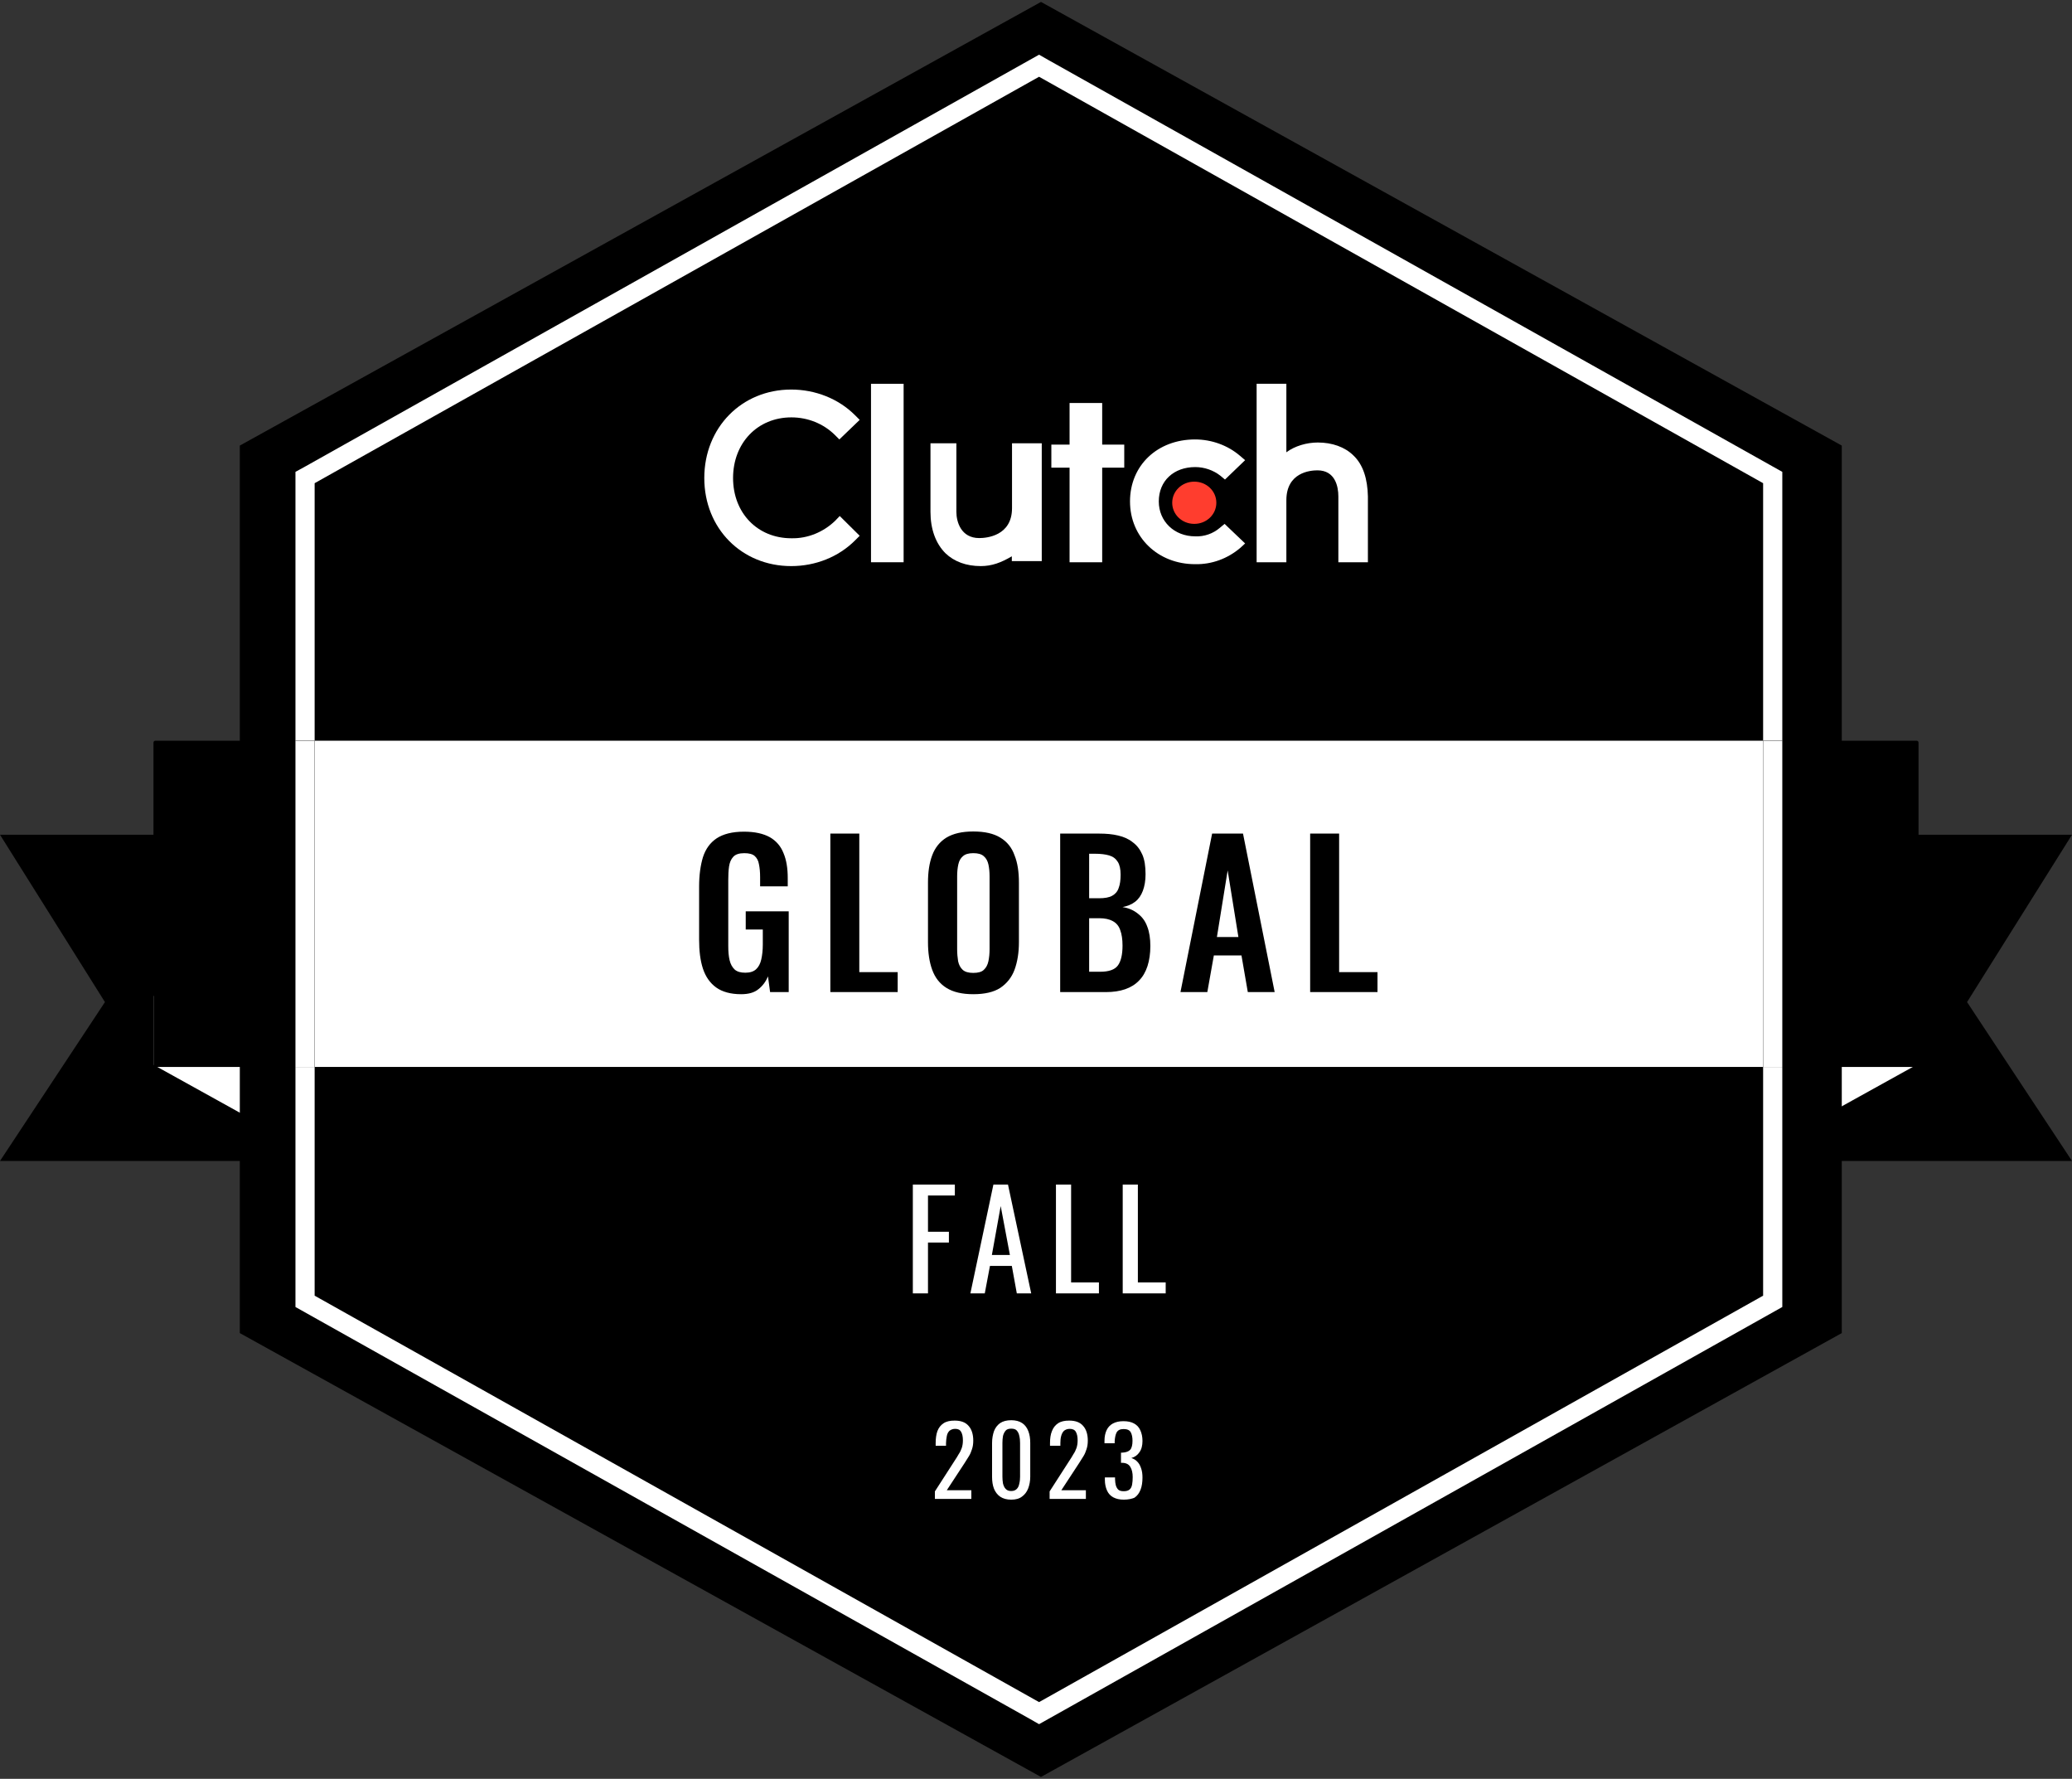 <?xml version="1.0" encoding="utf-8"?>
<!-- Generator: Adobe Illustrator 28.0.0, SVG Export Plug-In . SVG Version: 6.00 Build 0)  -->
<svg version="1.1" id="Layer_1" xmlns="http://www.w3.org/2000/svg" xmlns:xlink="http://www.w3.org/1999/xlink" x="0px" y="0px"
	 viewBox="0 0 1080 927" style="enable-background:new 0 0 1080 927;" xml:space="preserve">
<rect x="0" y="0" width="1080" height="927" fill="#333333" stroke="none"/>
<style type="text/css">
	.st0{fill-rule:evenodd;clip-rule:evenodd;}
	.st1{fill:#FFFFFF;}
	.st2{fill:#FF3D2E;}
	.st3{fill:none;}
</style>
<path class="st0" d="M155,605H0l54.7-82.8L0,435h155V605z"/>
<path class="st0" d="M925,605h155l-54.7-82.8L1080,435H925V605z"/>
<path class="st1" d="M80,554.9L183,612l-36.5-93H80V554.9z"/>
<path class="st1" d="M999,554.9L896,612l36.5-93H999V554.9z"/>
<g>
	<path d="M960,232.2v462.5L542.6,926L125,694.7V232.2L542.6,1L960,232.2z"/>
</g>
<g>
	<path d="M919,251.8v423.4L541.6,887L164,675.2V251.8L541.6,40L919,251.8z"/>
	<path d="M919,251.8v423.4L541.6,887L164,675.2V251.8L541.6,40L919,251.8z"/>
</g>
<path class="st2" d="M622.5,273c6.4,0,11.5-4.9,11.5-11c0-6.1-5.1-11-11.5-11s-11.5,4.9-11.5,11C611,268.1,616.1,273,622.5,273z"/>
<g>
	<path class="st1" d="M471,200h-17v93h17V200z"/>
	<path class="st1" d="M527.5,264.8c0,14.5-13.3,15.6-17.1,15.6c-9.5,0-11.9-8.5-11.9-13.6V231H485v35.8c0,8.9,2.7,16.4,7.8,21.5
		c4.6,4.4,10.9,6.7,18.4,6.7c5.8,0,10.6-1.8,16.2-5.1v2.5H543V231h-15.5V264.8z"/>
	<path class="st1" d="M574.5,210h-17v21.7H548v12h9.5V293h17v-49.3H586v-12h-11.5V210z"/>
	<path class="st1" d="M635.9,275c-3.6,3.1-8.2,4.7-12.9,4.5c-10.9,0-19-7.8-19-18.2c0-10.7,7.8-17.9,19-17.9c4.7,0,9.4,1.6,13.1,4.5
		l2.4,2l10.5-10.1l-2.7-2.3c-6.3-5.4-14.7-8.5-23.4-8.5c-19.6,0-33.9,13.5-33.9,32.3c0,18.8,14.7,32.7,33.9,32.7
		c8.7,0.2,17-2.9,23.6-8.5l2.5-2.3L638.3,273L635.9,275z"/>
	<path class="st1" d="M705.4,237.3c-4.5-4.4-11.1-6.7-18.5-6.7c-5.8,0-12,1.8-16.4,5.1V200H655v93h15.5v-32.3
		c0-14.5,12.4-15.6,16.2-15.6c9.3,0,10.9,8.5,10.9,13.6V293H713v-34.3C712.8,249.7,710.6,242.2,705.4,237.3z"/>
	<path class="st1" d="M435.3,271.4c-6,5.8-14.2,9.3-22.8,9.1c-17.7,0-30.4-13.2-30.4-31.4s12.7-31.6,30.4-31.6
		c8.6,0,16.7,3.3,22.6,9.1l2.4,2.4l10.6-10.2l-2.4-2.4c-8.7-8.7-20.8-13.4-33.3-13.4c-25.8,0-45.3,19.8-45.3,46.1
		c0,26.3,19.5,45.9,45.3,45.9c12.6,0,24.6-4.7,33.3-13.4l2.4-2.4l-10.4-10.3L435.3,271.4z"/>
</g>
<path class="st1" d="M475.8,674v-56.7h21.9v5.7h-14v18.9h10.9v5.6h-10.9V674H475.8z M505.8,674l12-56.7h7.6l12.1,56.7h-7.5
	l-2.6-14.3H516l-2.7,14.3H505.8z M517,654h9.4l-4.8-25.5L517,654z M550.4,674v-56.7h7.9v51h14.5v5.7H550.4z M585.2,674v-56.7h7.9v51
	h14.5v5.7H585.2z"/>
<path class="st1" d="M487.3,781v-3.8l10.3-16c0.8-1.2,1.5-2.3,2.1-3.4c0.7-1,1.2-2.1,1.6-3.2c0.4-1.2,0.6-2.5,0.6-4
	c0-1.9-0.3-3.3-0.9-4.4c-0.6-1.1-1.6-1.6-3.1-1.6c-1.3,0-2.2,0.4-3,1c-0.7,0.7-1.2,1.6-1.4,2.8s-0.4,2.4-0.4,3.7v1.3h-5.4V752
	c0-2.4,0.3-4.5,0.9-6.2c0.7-1.8,1.7-3.1,3.2-4.1c1.5-1,3.4-1.4,5.8-1.4c3.3,0,5.7,0.9,7.3,2.8c1.6,1.8,2.4,4.4,2.4,7.6
	c0,1.7-0.2,3.2-0.7,4.6c-0.4,1.3-0.9,2.5-1.6,3.6c-0.7,1.1-1.4,2.3-2.2,3.5l-9.3,14.2h12.8v4.5H487.3z M527.1,781.5
	c-2.3,0-4.2-0.5-5.7-1.5c-1.5-1-2.6-2.5-3.3-4.2c-0.7-1.8-1-3.9-1-6.2V752c0-2.4,0.4-4.4,1-6.2c0.7-1.8,1.8-3.2,3.2-4.2
	c1.5-1,3.4-1.5,5.8-1.5c2.3,0,4.2,0.5,5.7,1.5c1.5,1,2.5,2.4,3.2,4.2c0.7,1.8,1,3.8,1,6.2v17.5c0,2.3-0.4,4.4-1.1,6.2
	c-0.7,1.8-1.8,3.2-3.2,4.2C531.3,781,529.4,781.5,527.1,781.5z M527.1,777c1.3,0,2.2-0.4,2.9-1.1c0.7-0.7,1.1-1.7,1.3-2.8
	c0.3-1.2,0.4-2.4,0.4-3.6V752c0-1.3-0.1-2.5-0.4-3.7c-0.2-1.2-0.7-2.1-1.3-2.8c-0.6-0.7-1.6-1-2.9-1c-1.3,0-2.3,0.3-2.9,1
	s-1.1,1.6-1.4,2.8c-0.2,1.1-0.3,2.4-0.3,3.7v17.5c0,1.2,0.1,2.4,0.3,3.6c0.3,1.1,0.7,2.1,1.4,2.8C524.9,776.7,525.9,777,527.1,777z
	 M547.1,781v-3.8l10.3-16c0.8-1.2,1.5-2.3,2.1-3.4c0.7-1,1.2-2.1,1.6-3.2c0.4-1.2,0.6-2.5,0.6-4c0-1.9-0.3-3.3-0.9-4.4
	c-0.6-1.1-1.7-1.6-3.2-1.6c-1.3,0-2.2,0.4-3,1c-0.7,0.7-1.2,1.6-1.5,2.8c-0.3,1.1-0.4,2.4-0.4,3.7v1.3h-5.4V752c0-2.4,0.3-4.5,1-6.2
	c0.7-1.8,1.7-3.1,3.2-4.1c1.5-1,3.4-1.4,5.8-1.4c3.3,0,5.7,0.9,7.3,2.8c1.6,1.8,2.4,4.4,2.4,7.6c0,1.7-0.2,3.2-0.7,4.6
	c-0.4,1.3-0.9,2.5-1.6,3.6s-1.4,2.3-2.2,3.5l-9.3,14.2h12.8v4.5H547.1z M585.8,781.5c-2.2,0-4-0.4-5.5-1.2c-1.5-0.8-2.6-2-3.3-3.6
	c-0.7-1.6-1.1-3.4-1.1-5.5v-1.3h5.3c0,0.1,0,0.3,0,0.5c0,0.1,0,0.3,0,0.4c0,1.2,0.2,2.3,0.4,3.2c0.3,1,0.7,1.7,1.3,2.3
	c0.7,0.6,1.6,0.8,2.9,0.8c1.3,0,2.3-0.3,3-0.9c0.7-0.6,1.1-1.5,1.3-2.6c0.2-1.1,0.3-2.4,0.3-3.9c0-2.1-0.4-3.9-1.2-5.2
	c-0.8-1.4-2.1-2.1-4.1-2.2c-0.1,0-0.2,0-0.4,0c-0.1,0-0.2,0-0.4,0v-5.3c0.1,0,0.2,0,0.4,0c0.1,0,0.2,0,0.3,0
	c1.9-0.1,3.3-0.6,4.1-1.5s1.2-2.5,1.2-4.7c0-1.8-0.3-3.3-0.9-4.4c-0.6-1.1-1.8-1.7-3.7-1.7s-3,0.6-3.7,1.8c-0.6,1.2-0.9,2.8-1,4.7
	c0,0.1,0,0.3,0,0.5c0,0.1,0,0.3,0,0.4h-5.3v-1.3c0-2.2,0.4-4,1.1-5.5c0.7-1.5,1.8-2.7,3.3-3.5c1.5-0.8,3.3-1.2,5.5-1.2
	c2.2,0,4.1,0.4,5.5,1.2c1.5,0.8,2.6,2,3.3,3.6c0.7,1.5,1.1,3.4,1.1,5.5c0,2.4-0.5,4.4-1.6,5.9c-1,1.5-2.4,2.5-4.2,3
	c1.2,0.4,2.3,1,3.1,1.9c0.9,0.9,1.5,2,2,3.5c0.5,1.4,0.7,3,0.7,4.8c0,2.4-0.3,4.5-1,6.3c-0.7,1.8-1.7,3.2-3.2,4.2
	C590.1,781,588.2,781.5,585.8,781.5z"/>
<g>
	<polygon class="st3" points="164,675.2 164,675.2 541.6,887 919,675.2 919,556 164,556 	"/>
	<polygon class="st3" points="541.6,40 164,251.8 164,386 919,386 919,251.8 	"/>
	<path d="M81,386c-0.6,0-1,0.4-1,1v168c0,0.6,0.4,1,1,1h73V386H81z"/>
	<rect x="164" y="386" class="st1" width="755" height="170"/>
	<path d="M999,386h-70v170h70c0.6,0,1-0.4,1-1V387C1000,386.4,999.6,386,999,386z"/>
	<polygon class="st1" points="164,251.8 541.6,40 919,251.8 919,386 929,386 929,245.9 546.5,31.3 541.6,28.5 159.1,243.1 
		154,245.9 154,386 164,386 	"/>
	<polygon class="st1" points="919,675.2 541.6,887 164,675.2 164,675.2 164,556 154,556 154,681.1 536.7,895.7 541.6,898.5 
		929,681.1 929,556 919,556 	"/>
	<rect x="154" y="386" width="10" height="170"/>
	<rect x="154" y="386" class="st1" width="10" height="170"/>
	<rect x="919" y="386" width="10" height="170"/>
	<rect x="919" y="386" class="st1" width="10" height="170"/>
</g>
<path d="M386.3,518.1c-5.4,0-9.8-1.2-13-3.5c-3.2-2.3-5.5-5.6-6.9-9.8c-1.4-4.3-2-9.3-2-15.1V462c0-5.9,0.7-11,2-15.3
	c1.4-4.3,3.7-7.5,7.1-9.8c3.5-2.3,8.2-3.5,14.3-3.5c5.6,0,10.1,1,13.5,2.9c3.3,1.9,5.7,4.7,7.1,8.3c1.5,3.5,2.2,7.9,2.2,13v4.3
	h-14.4v-4.7c0-2.7-0.2-4.9-0.6-6.8c-0.3-1.9-1.1-3.3-2.2-4.3c-1.1-1-2.9-1.5-5.4-1.5c-2.7,0-4.6,0.6-5.8,1.9c-1.2,1.3-1.9,3-2.2,5.1
	c-0.3,2.1-0.4,4.4-0.4,6.9V493c0,2.9,0.2,5.3,0.7,7.4c0.5,2.1,1.4,3.7,2.7,4.9c1.3,1.1,3.1,1.6,5.5,1.6c2.4,0,4.3-0.6,5.6-1.8
	c1.3-1.2,2.2-2.9,2.7-5.1c0.5-2.2,0.8-4.8,0.8-7.8v-7.8h-8.9v-9.5h22.4V517h-9.7l-1.1-8.2c-1.1,2.7-2.8,5-5,6.7
	C393.1,517.3,390.1,518.1,386.3,518.1z M432.8,517v-82.6h15.1v72.2h20V517H432.8z M507.3,518.1c-5.8,0-10.5-1.1-14-3.3
	c-3.5-2.2-5.9-5.3-7.4-9.4s-2.2-8.9-2.2-14.5v-30.9c0-5.6,0.7-10.3,2.2-14.3c1.5-4,4-7.1,7.4-9.2c3.5-2.1,8.1-3.2,14-3.2
	c6,0,10.7,1.1,14.1,3.2c3.5,2.1,6,5.2,7.4,9.2c1.6,3.9,2.3,8.7,2.3,14.3v31c0,5.5-0.8,10.3-2.3,14.4c-1.5,4-4,7.1-7.4,9.4
	C518,517,513.3,518.1,507.3,518.1z M507.3,507c2.5,0,4.4-0.5,5.5-1.6c1.2-1.1,2-2.6,2.4-4.5c0.4-1.9,0.6-4,0.6-6.2v-38
	c0-2.3-0.2-4.4-0.6-6.2c-0.4-1.8-1.2-3.3-2.4-4.3c-1.2-1.1-3-1.6-5.5-1.6c-2.4,0-4.2,0.5-5.4,1.6c-1.2,1-2,2.4-2.4,4.3
	c-0.4,1.8-0.6,3.9-0.6,6.2v38c0,2.2,0.2,4.3,0.5,6.2c0.4,1.9,1.2,3.4,2.4,4.5C503,506.5,504.9,507,507.3,507z M552.6,517v-82.6h20.3
	c3.7,0,7,0.3,9.9,1c3,0.7,5.5,1.8,7.6,3.5c2.2,1.6,3.8,3.7,5,6.4c1.2,2.7,1.7,6.2,1.7,10.3c0,3.3-0.5,6.2-1.4,8.6
	c-0.9,2.4-2.2,4.3-4,5.7c-1.8,1.4-4,2.3-6.6,2.8c3.3,0.5,5.9,1.7,8.1,3.5c2.2,1.7,3.8,3.9,4.8,6.7c1.1,2.8,1.6,6.2,1.6,10.1
	s-0.5,7.4-1.5,10.5c-1,3-2.4,5.5-4.4,7.5c-1.9,2-4.3,3.5-7.2,4.5c-2.9,1-6.2,1.5-10.1,1.5H552.6z M567.7,506.4h5.7
	c4.6,0,7.7-1.1,9.3-3.3c1.6-2.2,2.4-5.7,2.4-10.3c0-3.3-0.4-6-1.2-8.1c-0.7-2.1-2-3.7-3.9-4.7c-1.8-1-4.1-1.5-7.1-1.5h-5.2V506.4z
	 M567.7,468.1h5.1c3,0,5.3-0.4,6.9-1.3c1.6-0.9,2.8-2.2,3.4-4.1c0.7-1.8,1-4.1,1-6.9c0-2.9-0.5-5.2-1.5-6.7c-1-1.6-2.4-2.7-4.4-3.3
	c-2-0.6-4.5-0.9-7.5-0.9h-3V468.1z M615.3,517l16.5-82.6h16.1l16.5,82.6h-14l-3.3-19.1h-14.4l-3.4,19.1H615.3z M634.3,488.3h11.2
	l-5.6-34.7L634.3,488.3z M682.9,517v-82.6H698v72.2h20V517H682.9z"/>
</svg>
